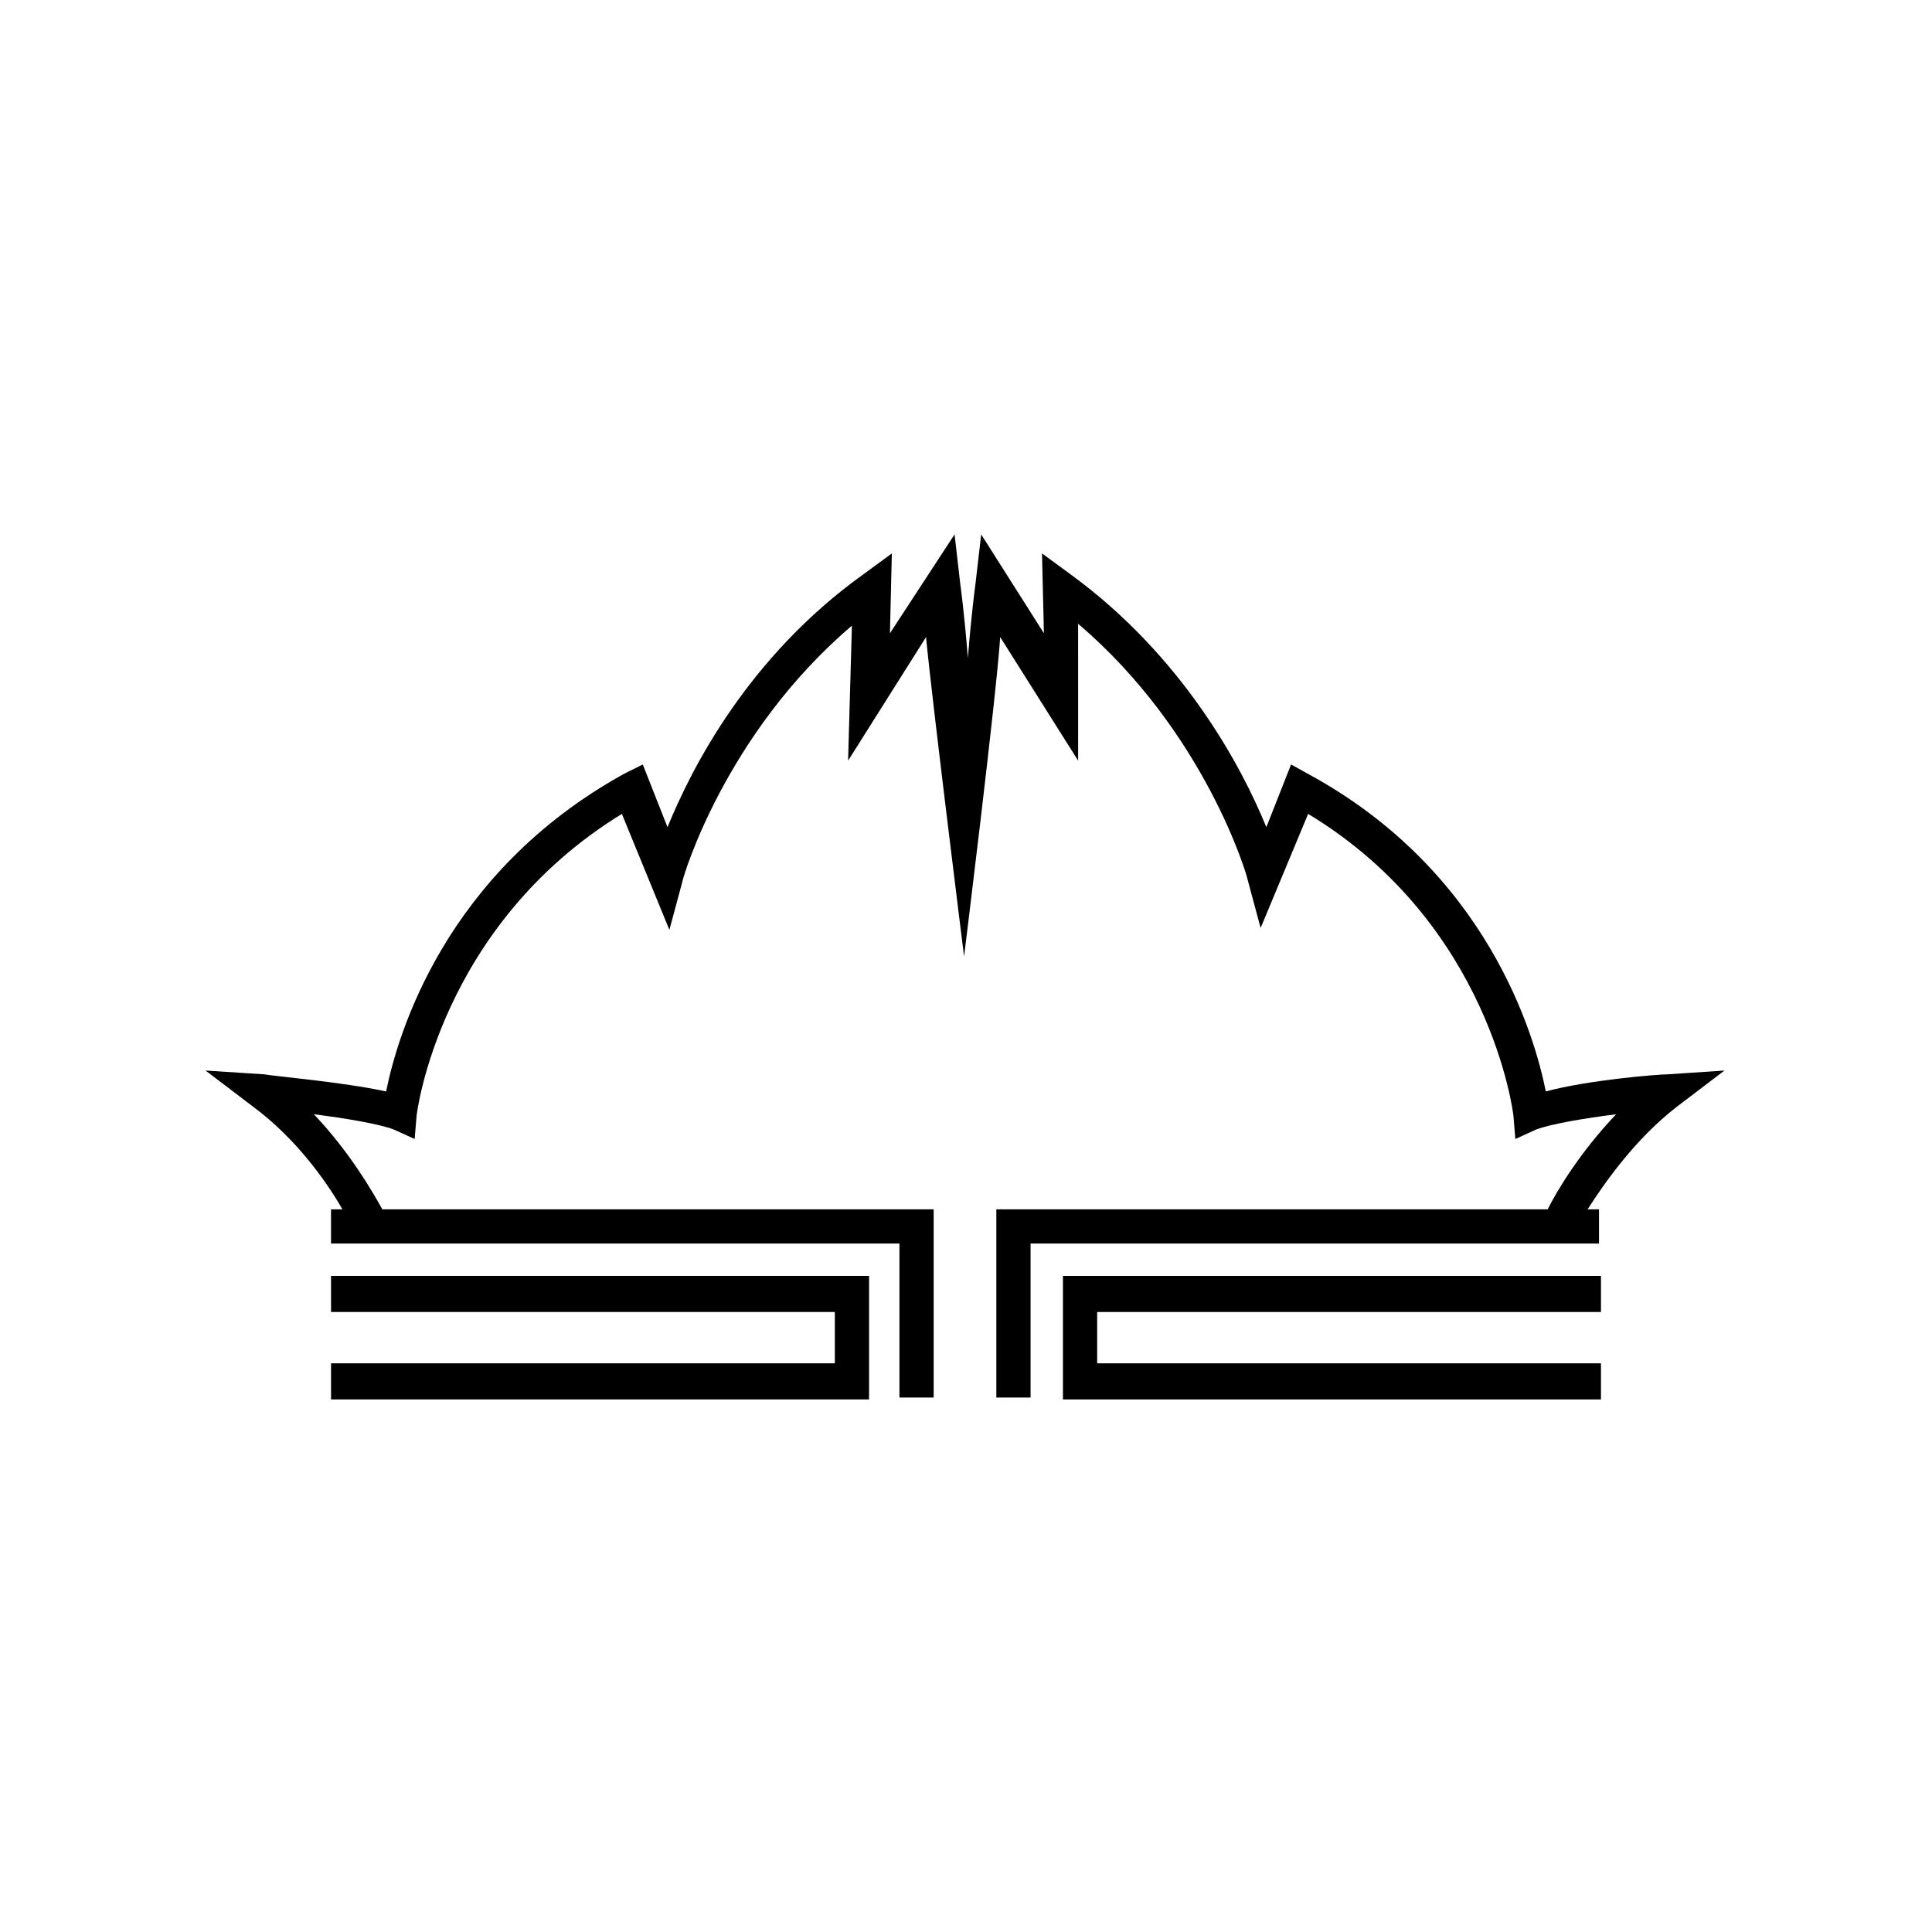 <?xml version="1.0" encoding="UTF-8"?>
<!-- Uploaded to: SVG Repo, www.svgrepo.com, Generator: SVG Repo Mixer Tools -->
<svg fill="#000000" width="800px" height="800px" version="1.1" viewBox="144 144 512 512" xmlns="http://www.w3.org/2000/svg">
 <g>
  <path d="m231.73 491.69h133.51v13.602h-133.51v9.574h142.58v-32.746h-142.58z"/>
  <path d="m425.69 514.87h142.58v-9.574h-133.51v-13.602h133.51v-9.57h-142.58z"/>
  <path d="m585.9 428.71c-2.519 0-21.16 1.512-32.242 4.535-3.023-15.113-15.617-58.441-62.977-84.137l-4.535-2.519-6.551 16.625c-6.551-16.121-22.168-45.344-51.891-67.008l-7.559-5.543 0.504 21.16-16.625-26.199-1.512 13.098s-1.008 7.055-2.016 19.648c-1.008-12.594-2.016-19.648-2.016-19.648l-1.512-13.098-17.125 26.203 0.504-21.16-7.559 5.543c-30.23 21.664-45.344 50.883-51.891 67.008l-6.551-16.625-5.039 2.516c-47.359 26.199-59.953 69.023-62.977 84.137-11.586-2.519-29.727-4.031-32.242-4.535l-15.617-1.008 12.594 9.574c11.586 8.566 19.648 20.152 23.68 27.207h-3.023v9.07h150.64v40.809h9.07v-49.879h-146.11c-2.519-4.535-8.566-15.113-18.137-25.191 8.062 1.008 17.129 2.519 21.16 4.031l5.543 2.519 0.504-6.047c0-0.504 6.047-50.383 54.41-80.105l12.594 30.73 3.527-13.098c0-0.504 11.082-38.793 44.84-67.512l-1.008 35.77 20.656-32.746c1.512 16.121 10.078 84.641 10.078 84.641s8.566-69.023 9.574-84.641l20.656 32.746-0.008-36.273c33.754 28.719 44.84 67.008 44.84 67.512l3.527 13.098 12.594-30.227c48.367 29.223 54.41 79.602 54.41 80.105l0.504 6.047 5.543-2.519c4.031-1.512 13.098-3.023 21.16-4.031-9.574 10.078-15.617 20.152-18.137 25.191h-146.11v49.879h9.07v-40.809h150.64v-9.07h-3.023c4.535-7.055 12.594-18.641 23.68-27.207l12.594-9.574z"/>
 </g>
</svg>